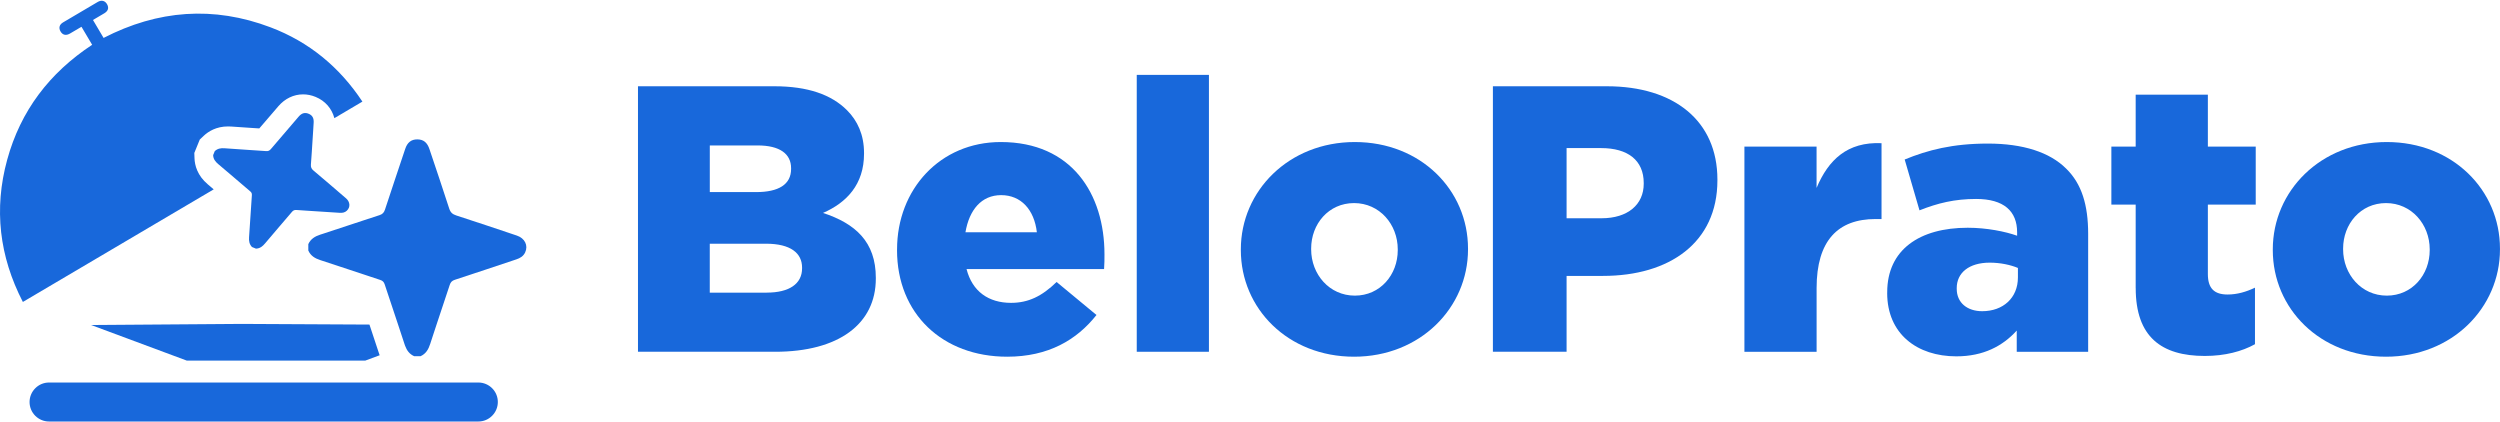 <svg width="1634" height="276" viewBox="0 0 1634 276" fill="none" xmlns="http://www.w3.org/2000/svg">
<g clip-path="url(#clip0_245_1005)">
<path d="M416.983 56.382H506.116C527.961 56.382 543.359 61.834 553.552 71.991C560.511 78.939 564.73 88.112 564.73 100.001V100.493C564.73 120.57 553.315 132.479 537.917 139.171C559.033 146.119 572.439 158.008 572.439 181.57V182.062C572.439 211.804 548.11 229.913 506.629 229.913H416.983V56.382ZM494.208 125.55C508.857 125.55 517.058 120.59 517.058 110.433V109.941C517.058 100.513 509.606 95.06 495.214 95.06H463.925V125.55H494.228H494.208ZM501.148 191.254C515.797 191.254 524.235 185.546 524.235 175.389V174.897C524.235 165.469 516.782 159.288 500.655 159.288H463.905V191.274H501.148V191.254Z" fill="#1868DB"/>
<path d="M586.319 163.48V162.988C586.319 123.818 614.374 92.836 654.101 92.836C700.531 92.836 721.883 126.79 721.883 166.217C721.883 169.189 721.883 172.653 721.626 175.881H631.743C635.47 190.506 646.156 197.947 660.804 197.947C671.983 197.947 680.914 193.734 690.594 184.306L716.658 205.879C703.744 222.236 685.113 233.141 658.3 233.141C616.089 233.141 586.299 205.131 586.299 163.48H586.319ZM677.7 151.828C675.965 136.947 667.271 127.538 654.357 127.538C641.443 127.538 633.498 137.203 631.014 151.828H677.7Z" fill="#1868DB"/>
<path d="M742.978 48.941H790.157V229.913H742.978V48.941Z" fill="#1868DB"/>
<path d="M811.016 163.48V162.988C811.016 124.802 842.305 92.836 885.501 92.836C928.698 92.836 959.494 124.33 959.494 162.496V162.988C959.494 201.175 928.205 233.141 885.009 233.141C841.812 233.141 811.016 201.647 811.016 163.48ZM913.576 163.48V162.988C913.576 146.631 901.668 132.735 885.028 132.735C868.388 132.735 856.973 146.375 856.973 162.477V162.969C856.973 179.326 868.901 193.222 885.521 193.222C902.141 193.222 913.576 179.582 913.576 163.48Z" fill="#1868DB"/>
<path d="M975.759 56.382H1050.24C1094.19 56.382 1122.5 78.939 1122.5 117.362V117.854C1122.5 158.756 1090.96 180.33 1047.76 180.33H1023.92V229.913H975.759V56.382ZM1046.77 142.655C1063.91 142.655 1074.34 133.738 1074.34 120.098V119.606C1074.34 104.725 1063.91 96.792 1046.52 96.792H1023.92V142.655H1046.77Z" fill="#1868DB"/>
<path d="M1140.13 95.808H1187.31V122.834C1195.01 104.489 1207.42 92.58 1229.77 93.584V143.167H1225.81C1201.23 143.167 1187.33 157.3 1187.33 188.282V229.932H1140.15V95.808H1140.13Z" fill="#1868DB"/>
<path d="M1233.48 191.49V190.998C1233.48 163.225 1254.6 148.856 1286.12 148.856C1298.54 148.856 1310.71 151.336 1318.39 154.072V151.848C1318.39 137.971 1309.7 130.038 1291.58 130.038C1277.43 130.038 1266.5 132.774 1254.58 137.478L1244.9 104.252C1260.04 98.052 1276.18 93.84 1299.27 93.84C1322.36 93.84 1339.75 99.548 1350.43 110.197C1360.61 120.117 1364.82 133.994 1364.82 152.832V229.932H1318.14V216.056C1308.95 226.212 1296.29 232.905 1278.65 232.905C1253.08 232.905 1233.46 218.28 1233.46 191.51L1233.48 191.49ZM1318.91 181.334V175.133C1314.19 173.145 1307.49 171.669 1300.53 171.669C1286.87 171.669 1278.92 178.361 1278.92 188.282V188.774C1278.92 197.947 1285.88 203.399 1295.56 203.399C1309.23 203.399 1318.91 194.718 1318.91 181.334Z" fill="#1868DB"/>
<path d="M1395.88 188.282V133.739H1379.99V95.808H1395.88V61.854H1443.06V95.808H1474.34V133.739H1443.06V179.109C1443.06 188.538 1447.27 192.494 1455.97 192.494C1462.18 192.494 1468.13 190.762 1473.85 188.026V224.972C1465.41 229.677 1454.23 232.649 1441.08 232.649C1412.77 232.649 1395.9 220.248 1395.9 188.282H1395.88Z" fill="#1868DB"/>
<path d="M1485.5 163.48V162.988C1485.5 124.802 1516.79 92.836 1559.99 92.836C1603.18 92.836 1633.98 124.33 1633.98 162.496V162.988C1633.98 201.175 1602.69 233.141 1559.5 233.141C1516.3 233.141 1485.5 201.647 1485.5 163.48ZM1588.06 163.48V162.988C1588.06 146.631 1576.15 132.735 1559.51 132.735C1542.88 132.735 1531.46 146.375 1531.46 162.477V162.969C1531.46 179.326 1543.39 193.222 1560.01 193.222C1576.63 193.222 1588.06 179.582 1588.06 163.48Z" fill="#1868DB"/>
<path d="M248.139 232.196L238.774 235.68H122.059L59.56 212.434L157.901 211.705L241.475 212.138C243.526 218.24 245.556 224.362 247.548 230.483C247.745 231.074 247.942 231.645 248.159 232.216L248.139 232.196Z" fill="#1868DB"/>
<path d="M236.882 66.399C230.77 70.001 224.658 73.623 218.546 77.225C216.89 70.966 212.572 65.927 206.303 63.348C203.641 62.246 200.881 61.675 198.101 61.675C191.97 61.675 186.233 64.431 181.935 69.43C181.935 69.43 172.53 80.374 169.474 83.937C167.739 83.819 166.004 83.701 164.269 83.603C159.952 83.327 155.614 83.032 151.277 82.717C150.528 82.658 149.779 82.638 149.049 82.638C141.301 82.638 136.135 85.965 133.158 88.76L130.576 91.201L127.007 99.96L127.125 103.404C127.283 107.991 128.92 114.683 135.84 120.509C137.121 121.592 138.403 122.675 139.684 123.757C98.163 148.263 56.603 172.77 14.944 197.354C-0.453 167.534 -4.101 136.591 4.692 104.428C13.446 72.422 32.333 47.641 60.231 29.276C59.048 27.288 57.924 25.378 56.8 23.489C55.676 21.579 54.553 19.67 53.252 17.505C50.61 19.06 48.185 20.517 45.72 21.934C43.138 23.43 40.929 22.918 39.569 20.556C38.228 18.233 38.78 16.108 41.205 14.651C48.737 10.163 56.288 5.715 63.858 1.286C66.362 -0.191 68.689 0.439 70.01 2.821C71.291 5.144 70.7 7.151 68.235 8.647C65.81 10.124 63.346 11.541 60.763 13.056C63.149 17.072 65.396 20.891 67.703 24.788C103.132 6.522 139.566 3.726 176.887 17.879C202.044 27.426 221.898 43.802 236.862 66.399H236.882Z" fill="#1868DB"/>
<path d="M312.648 250.01H32.097C28.568 250.01 25.374 251.427 23.067 253.75C20.76 256.053 19.321 259.241 19.321 262.765C19.321 269.792 25.039 275.5 32.077 275.5H312.629C316.158 275.5 319.332 274.083 321.638 271.76C323.945 269.457 325.384 266.268 325.384 262.745C325.384 255.698 319.667 250.01 312.629 250.01H312.648Z" fill="#1868DB"/>
<path d="M226.038 129.507C226.038 129.507 225.88 129.369 225.801 129.31C218.862 123.346 211.941 117.381 204.923 111.496C203.602 110.394 203.07 109.331 203.208 107.54C203.405 104.961 203.582 102.382 203.76 99.804C204.075 95.001 204.39 90.218 204.686 85.415C204.785 83.683 204.903 81.951 205.002 80.238C205.199 77.187 204.174 75.357 201.709 74.353C199.264 73.329 197.194 73.92 195.223 76.203C189.15 83.27 183.078 90.316 177.065 97.403C176.197 98.426 175.35 98.859 173.969 98.761C164.92 98.111 155.851 97.599 146.802 96.91C144.357 96.714 142.208 97.068 140.374 98.78C140.019 99.646 139.665 100.513 139.31 101.379C139.388 103.878 140.69 105.611 142.582 107.205C146.052 110.118 149.483 113.051 152.913 115.984C156.107 118.72 159.281 121.456 162.495 124.172C162.85 124.487 163.205 124.782 163.56 125.078C164.407 125.786 164.703 126.475 164.624 127.578C163.993 136.73 163.461 145.903 162.791 155.056C162.613 157.497 162.968 159.642 164.703 161.453C165.571 161.807 166.438 162.162 167.306 162.516C169.888 162.398 171.623 161.02 173.24 159.091C179.036 152.182 184.951 145.391 190.787 138.522C191.615 137.537 192.423 137.144 193.744 137.242C196.051 137.4 198.358 137.557 200.664 137.715C207.762 138.187 214.879 138.62 221.977 139.092C223.731 139.211 225.348 138.974 226.689 137.715C229.133 135.431 228.897 131.947 226.058 129.507H226.038Z" fill="#1868DB"/>
<path d="M337.707 153.934C324.576 149.525 311.426 145.096 298.236 140.825C295.772 140.037 294.431 138.876 293.603 136.317C289.423 123.306 285.007 110.374 280.67 97.422C279.211 93.092 276.766 91.124 272.784 91.104C268.801 91.084 266.258 93.053 264.838 97.344C260.422 110.551 255.966 123.759 251.629 136.986C250.998 138.896 250.071 139.959 248.1 140.608C244.354 141.829 240.608 143.049 236.862 144.289C228.167 147.163 219.493 150.076 210.778 152.891C210.305 153.048 209.832 153.206 209.359 153.344C205.869 154.466 203.07 156.158 201.512 159.564V163.756C203.05 167.181 205.83 168.874 209.319 169.996C222.41 174.228 235.442 178.696 248.533 182.967C250.111 183.499 250.899 184.267 251.432 185.861C254.31 194.659 257.287 203.419 260.205 212.217C261.625 216.469 263.044 220.74 264.424 225.012C264.523 225.346 264.641 225.681 264.779 226.016C265.903 229.047 267.598 231.428 270.694 232.806H274.893C278.402 231.212 280.059 228.299 281.202 224.716C281.794 222.886 282.385 221.055 282.996 219.225C283.745 216.922 284.495 214.619 285.263 212.335C288.142 203.655 291.079 194.974 293.919 186.294C294.51 184.463 295.397 183.479 297.29 182.869C310.716 178.499 324.103 173.972 337.49 169.523C339.994 168.697 342.083 167.457 343.247 164.957C345.356 160.43 343.05 155.706 337.726 153.934H337.707Z" fill="#1868DB"/>
</g>
<defs>
<clipPath id="clip0_245_1005">
<rect width="1634" height="275" fill="white" transform="translate(0 0.5)"/>
</clipPath>
</defs>
</svg>
